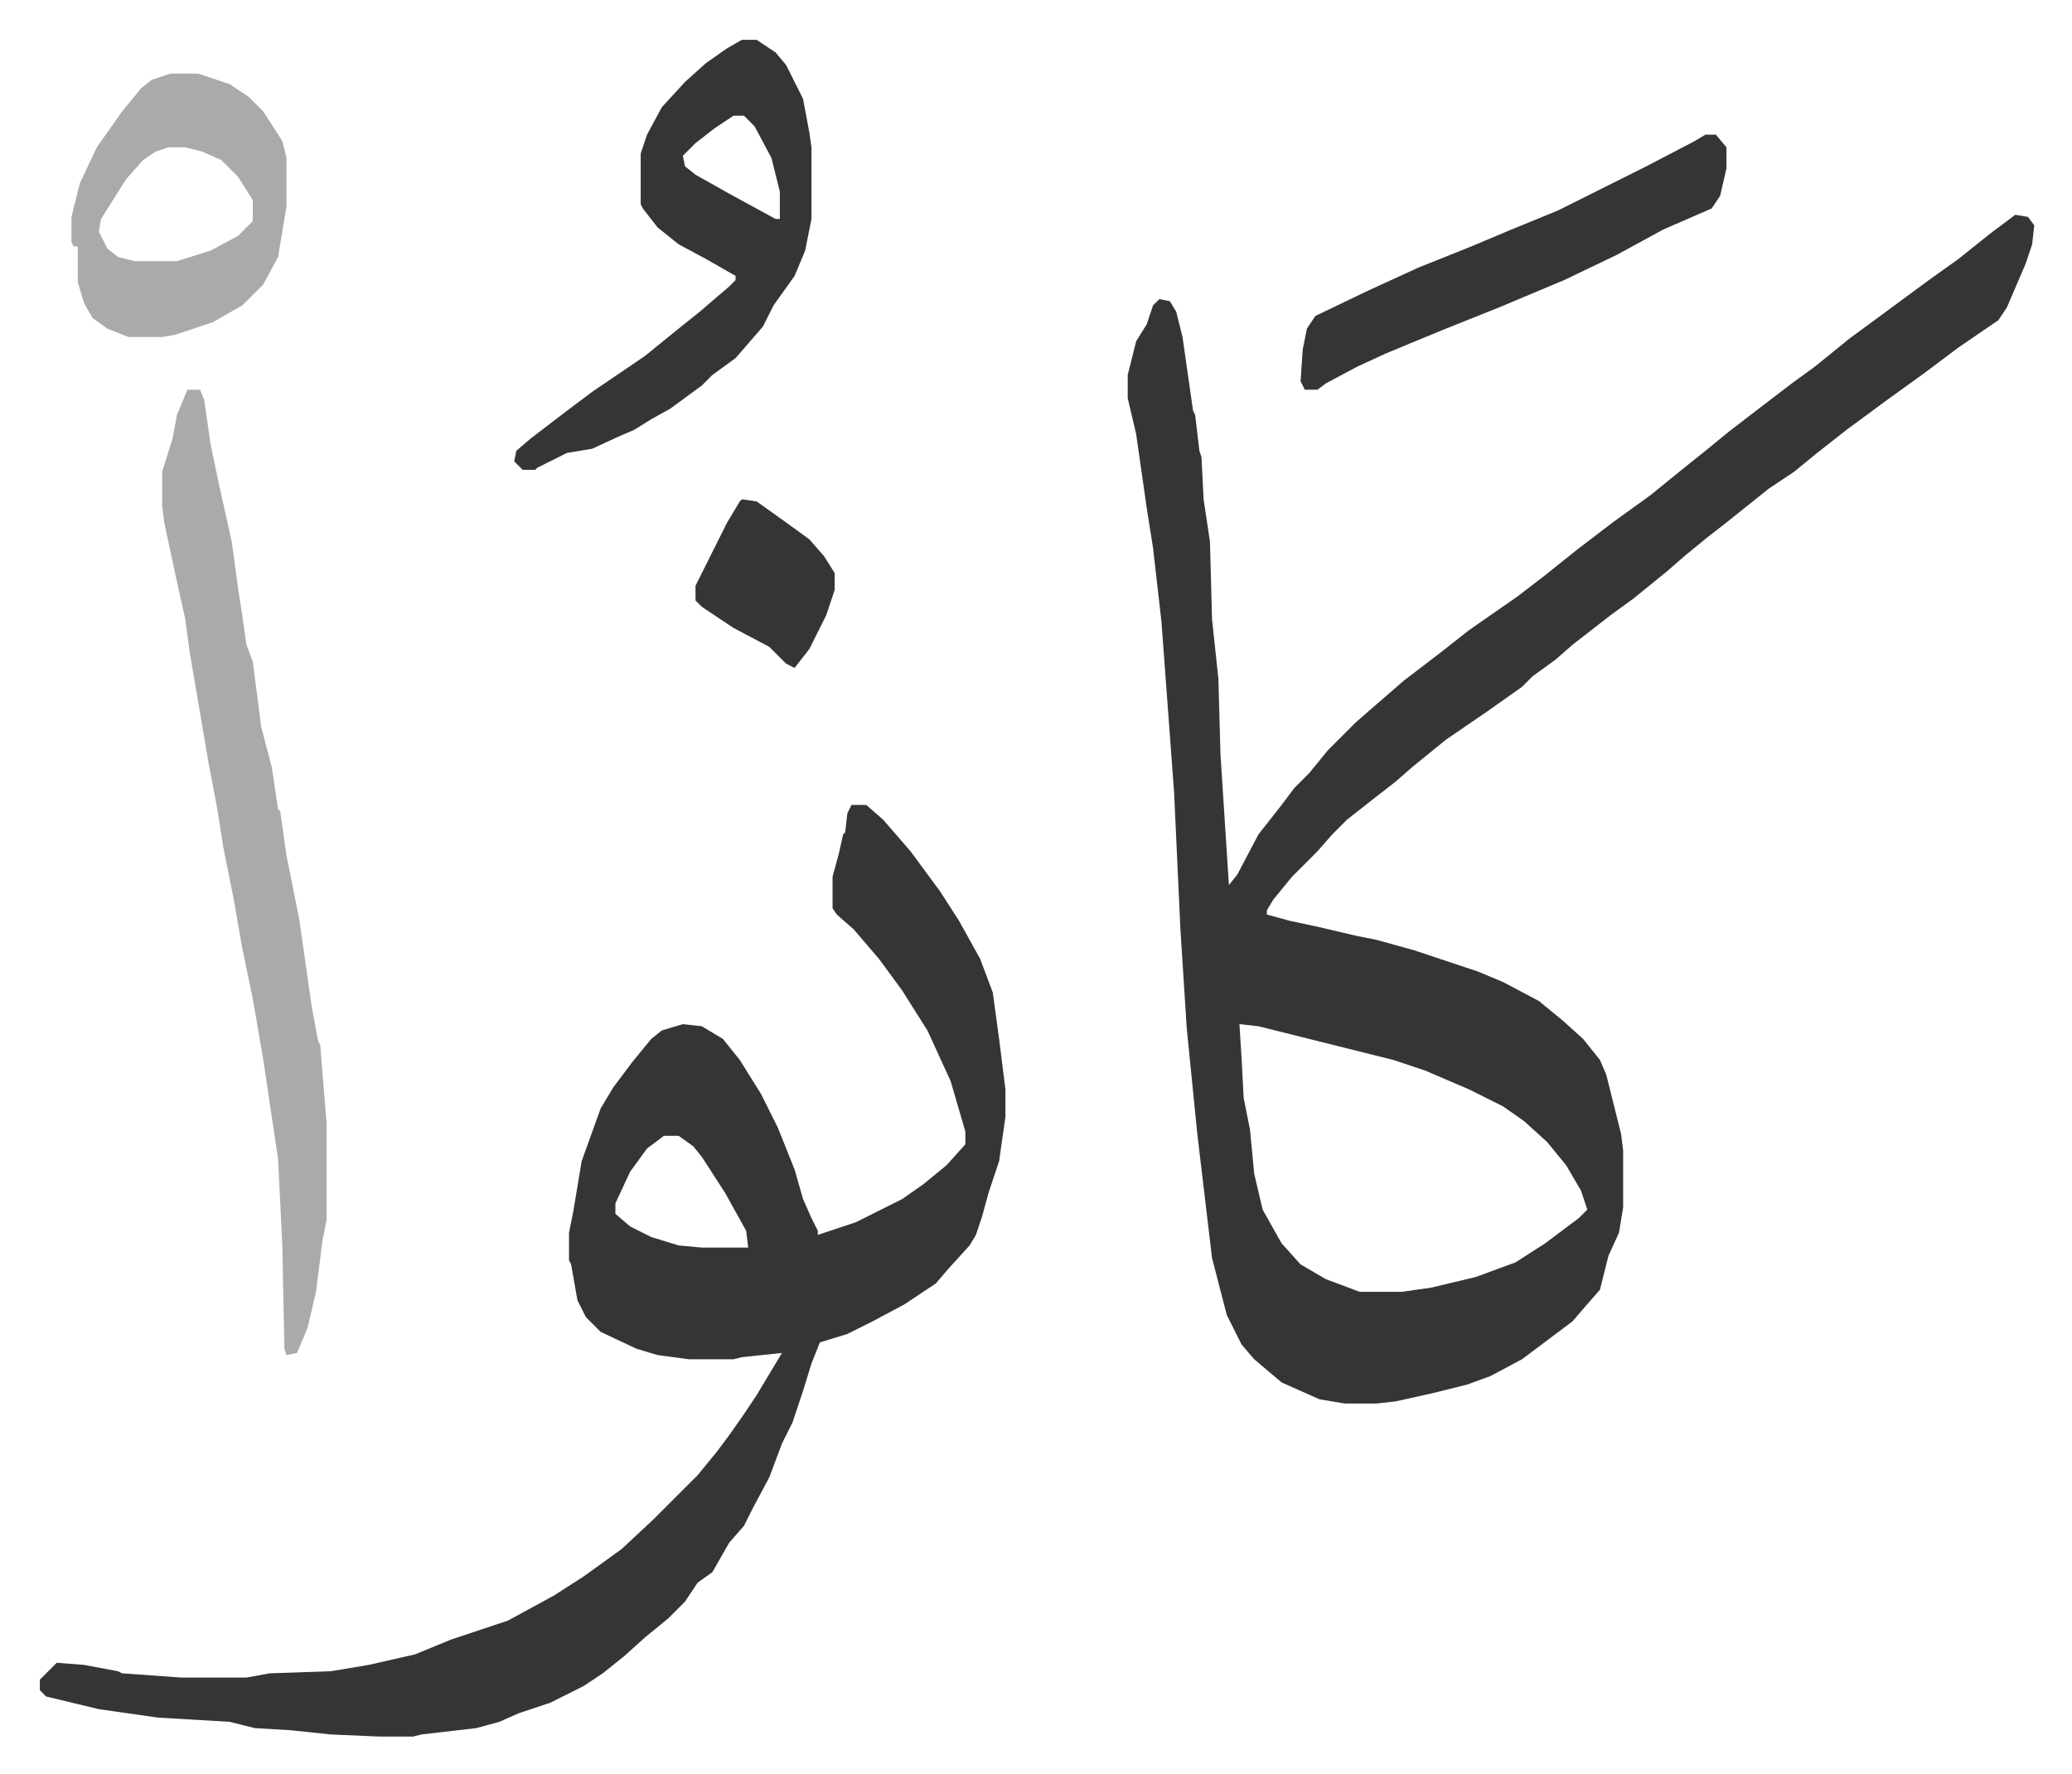 <svg xmlns="http://www.w3.org/2000/svg" role="img" viewBox="-18.90 302.10 982.80 841.80"><path fill="#353535" id="rule_normal" d="M937 404l6 1 3 4-1 9-3 9-9 21-4 6-19 13-16 12-18 13-19 14-14 11-11 9-12 8-10 8-10 8-9 7-11 9-8 7-16 13-11 8-18 14-8 7-11 8-5 5-17 12-19 13-16 13-8 7-9 7-14 11-7 7-7 8-12 12-9 11-3 5v2l11 3 14 3 17 4 10 2 18 5 30 10 12 5 17 9 11 9 10 9 8 10 3 7 4 16 3 12 1 8v27l-2 12-5 11-4 16-7 8-6 7-12 9-12 9-15 8-11 4-16 4-18 4-9 1h-15l-12-2-18-8-13-11-6-7-7-14-7-27-7-59-5-50-3-47-3-65-6-81-4-35-3-19-5-35-4-17v-11l4-16 5-8 3-9 3-3 5 1 3 5 3 12 5 35 1 2 2 17 1 3 1 20 3 20 1 37 3 28 1 36 4 62 4-5 10-19 11-14 6-8 7-7 9-11 13-13 8-7 15-13 17-13 14-11 23-16 13-10 15-12 17-13 18-13 16-13 10-8 11-9 13-10 17-13 11-8 16-13 19-14 19-14 14-10 15-12zM569 788l1 16 1 19 3 15 2 21 4 17 9 16 9 10 12 7 16 6h20l14-2 21-5 19-7 14-9 16-12 4-4-3-9-7-12-9-11-11-10-10-7-16-8-21-9-15-5-64-16zM385 684h7l8 7 13 15 14 19 9 14 10 18 6 16 3 22 3 24v13l-3 21-5 15-3 11-3 9-3 5-10 11-6 7-15 10-15 8-12 6-13 4-4 10-4 13-5 15-5 10-6 16-8 15-4 8-7 8-8 14-7 5-6 9-8 8-11 9-10 9-10 8-9 6-16 8-15 5-9 4-11 3-26 3-4 1h-16l-23-1-19-2-17-1-12-3-34-2-28-4-25-6-3-3v-5l5-5 3-3 13 1 16 3 2 1 28 2h31l11-2 29-1 18-3 22-5 17-7 27-9 22-12 14-9 18-13 15-14 21-21 9-11 6-8 7-10 6-9 9-15 3-5-19 2-4 1h-21l-15-2-10-3-17-8-7-7-4-8-3-17-1-2v-13l2-10 4-24 9-25 6-10 9-12 9-11 5-4 10-3 9 1 10 6 8 10 10 16 8 16 8 20 4 14 4 9 3 6v2l9-3 9-3 22-11 10-7 11-9 9-10v-6l-7-24-11-24-12-19-11-15-12-14-8-7-2-3v-15l3-11 2-9 1-1 1-9zm-89 157l-8 6-8 11-7 15v5l7 6 10 5 13 4 11 1h22l-1-8-10-18-11-17-4-5-7-5z"/><path fill="#aaa" id="rule_hamzat_wasl" d="M70 487h6l2 5 3 21 4 19 6 27 3 22 2 13 2 14 3 8 4 31 5 19 3 20 1 1 3 21 6 30 6 42 3 16 1 2 3 37v46l-2 10-3 24-4 17-5 12-5 1-1-3-1-49-2-41-3-20-4-27-5-29-5-24-4-23-5-25-3-19-4-21-9-53-2-15-4-18-6-28-1-8v-16l5-16 2-11z"/><path fill="#353535" id="rule_normal" d="M333 321h7l9 6 5 6 8 16 3 16 1 7v34l-3 15-5 12-10 14-5 10-13 15-11 8-5 5-15 11-9 5-8 5-7 3-13 6-12 2-14 7-1 1h-6l-4-4 1-5 7-6 17-13 12-9 25-17 16-13 10-8 14-12 3-3v-2l-14-8-13-7-10-8-7-9-1-2v-24l3-9 7-13 11-12 10-9 10-7zm-4 36l-9 6-9 7-6 6 1 5 5 4 16 9 22 12h2v-13l-4-16-8-15-5-5z"/><path fill="#aaa" id="rule_hamzat_wasl" d="M62 337h13l15 5 9 6 7 7 9 14 2 8v23l-4 24-7 13-10 10-14 8-18 6-6 1H42l-10-4-7-5-4-7-3-10v-17h-2l-1-2v-12l4-16 8-17 12-17 9-11 5-4zm-1 35l-6 2-6 4-8 9-12 19-1 6 4 8 5 4 8 2h20l16-5 13-7 7-7v-10l-7-11-8-8-9-4-8-2z"/><path fill="#353535" id="rule_normal" d="M790 366h5l5 6v10l-3 13-4 6-23 10-22 12-25 12-31 13-25 10-17 7-12 5-13 6-15 8-4 3h-6l-2-4 1-15 2-10 4-6 25-12 24-11 25-10 19-8 22-9 26-13 16-8 23-12zM333 539l7 1 14 10 11 8 7 8 5 8v8l-4 12-8 16-7 9-4-2-8-8-17-9-15-10-3-3v-7l11-22 4-8 6-10z"/></svg>

